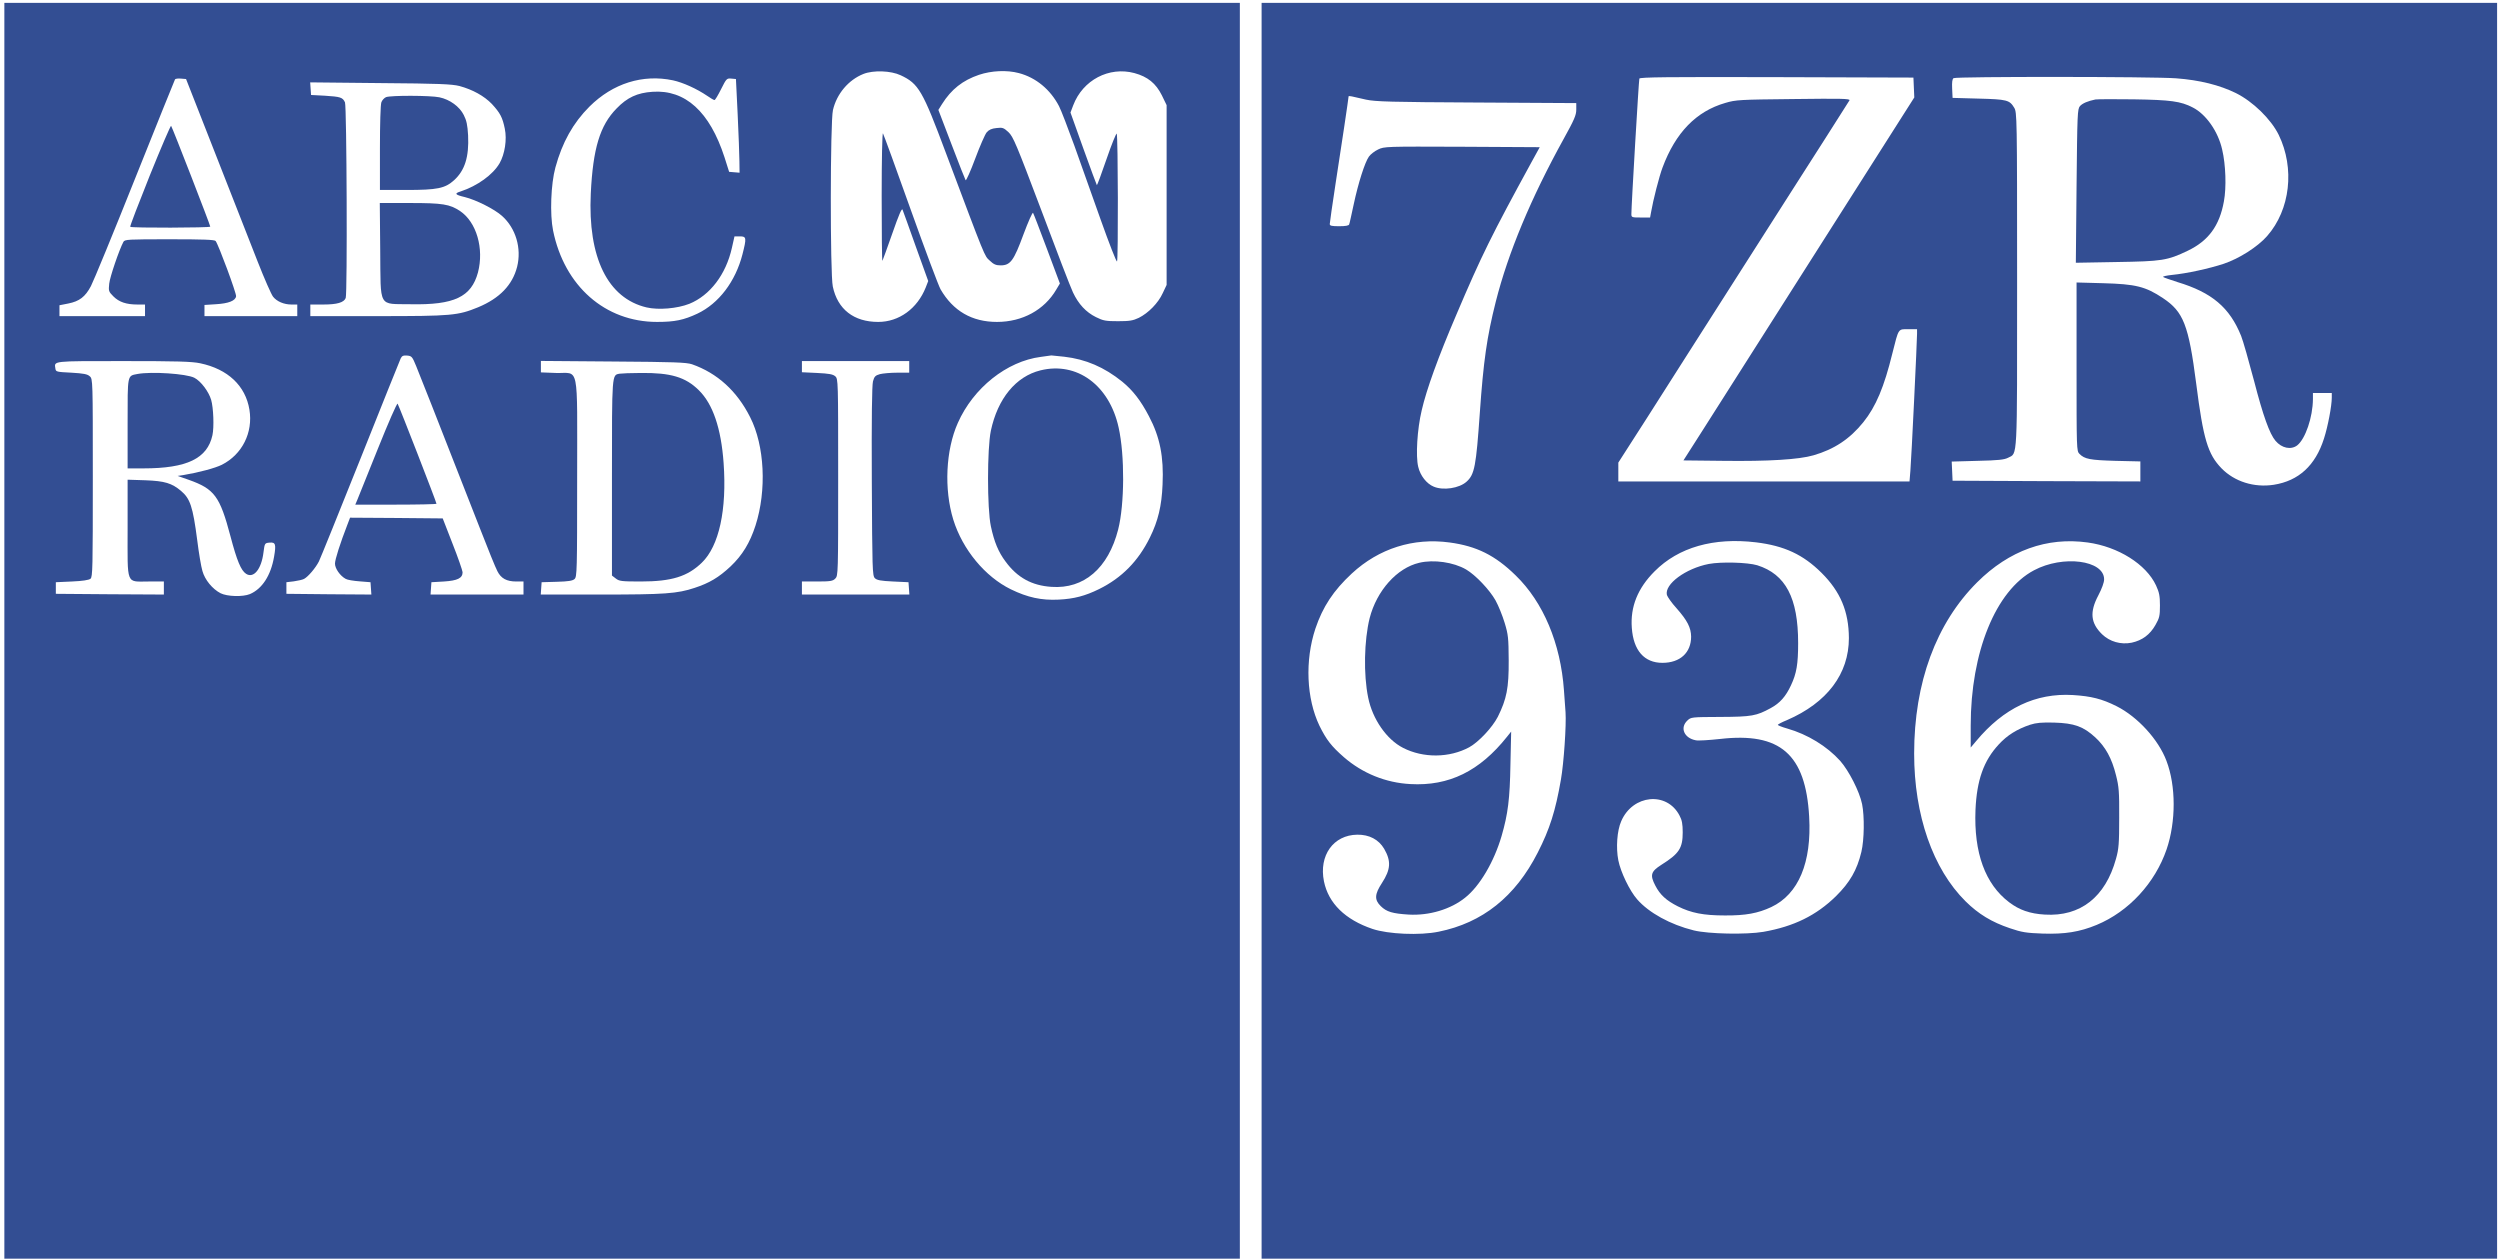 <svg version="1.1" width="2298.67" height="1157.33" viewBox="0 0 1724 868" xmlns="http://www.w3.org/2000/svg" xmlns:xlink="http://www.w3.org/1999/xlink" overflow="hidden"><g stroke="none" fill="#000000" transform="matrix(0.1,0,0,-0.1,0,868)"><path d=" M 30 4330 L 30 0 L 4290 0 L 8550 0 L 8550 4330 L 8550 8660 L 4290 8660 L 30 8660 L 30 4330 Z M 6211 8161 C 6335 8103 6362 8056 6523 7625 C 6799 6890 6788 6917 6825 6883 C 6852 6857 6868 6850 6900 6850 C 6968 6850 6991 6882 7058 7064 C 7091 7152 7120 7218 7124 7212 C 7128 7206 7171 7094 7220 6963 L 7309 6725 L 7284 6683 C 7202 6543 7051 6460 6875 6460 C 6703 6460 6573 6535 6486 6685 C 6473 6707 6380 6955 6280 7235 C 6180 7516 6094 7752 6089 7760 C 6084 7768 6080 7579 6080 7326 C 6080 7079 6082 6879 6085 6881 C 6087 6884 6118 6969 6153 7069 C 6199 7201 6219 7247 6224 7234 C 6228 7223 6270 7109 6316 6978 L 6401 6742 L 6384 6698 C 6326 6552 6200 6460 6056 6460 C 5888 6460 5776 6547 5743 6704 C 5724 6793 5725 7842 5744 7921 C 5770 8033 5851 8129 5954 8170 C 6022 8197 6143 8193 6211 8161 Z M 7026 8176 C 7144 8145 7243 8063 7303 7948 C 7318 7919 7365 7796 7409 7675 C 7452 7554 7534 7324 7591 7163 C 7648 7003 7698 6874 7703 6877 C 7712 6882 7710 7743 7701 7758 C 7698 7764 7666 7686 7631 7584 C 7596 7482 7566 7401 7564 7403 C 7562 7405 7520 7519 7471 7655 L 7382 7904 L 7401 7954 C 7467 8128 7648 8223 7823 8176 C 7915 8151 7971 8105 8012 8023 L 8045 7955 L 8045 7335 L 8045 6715 L 8018 6658 C 7987 6590 7919 6521 7853 6488 C 7813 6469 7789 6465 7710 6465 C 7626 6465 7608 6468 7558 6493 C 7489 6527 7437 6583 7399 6664 C 7383 6697 7285 6952 7181 7230 C 7008 7688 6987 7738 6954 7769 C 6921 7799 6914 7802 6872 7797 C 6839 7794 6819 7785 6804 7767 C 6793 7754 6757 7672 6725 7586 C 6693 7500 6663 7433 6659 7437 C 6656 7441 6612 7552 6562 7684 L 6471 7922 L 6496 7962 C 6560 8064 6639 8126 6751 8164 C 6837 8193 6944 8198 7026 8176 Z M 1487 7615 C 1599 7329 1730 6997 1776 6878 C 1823 6758 1871 6649 1883 6634 C 1909 6601 1958 6580 2010 6580 L 2050 6580 L 2050 6540 L 2050 6500 L 1730 6500 L 1410 6500 L 1410 6539 L 1410 6577 L 1488 6582 C 1576 6587 1624 6606 1628 6637 C 1631 6657 1507 6992 1487 7018 C 1480 7027 1404 7030 1169 7030 C 883 7030 860 7029 851 7012 C 822 6958 757 6768 753 6723 C 748 6674 749 6669 782 6636 C 821 6597 871 6580 948 6580 L 1000 6580 L 1000 6540 L 1000 6500 L 705 6500 L 410 6500 L 410 6538 L 410 6575 L 471 6587 C 547 6602 588 6633 627 6707 C 644 6739 781 7071 930 7445 C 1080 7819 1204 8129 1207 8133 C 1210 8137 1228 8140 1247 8138 L 1283 8135 L 1487 7615 Z M 4641 8126 C 4710 8111 4805 8068 4877 8019 C 4900 8003 4922 7990 4927 7990 C 4932 7990 4952 8024 4973 8066 C 5009 8138 5012 8141 5043 8138 L 5075 8135 L 5087 7890 C 5093 7755 5099 7610 5099 7567 L 5100 7489 L 5064 7492 L 5028 7495 L 4996 7596 C 4894 7910 4726 8063 4499 8047 C 4395 8040 4325 8008 4252 7932 C 4137 7815 4089 7656 4074 7345 C 4053 6904 4191 6623 4459 6560 C 4541 6541 4670 6552 4754 6585 C 4896 6643 5006 6787 5047 6970 L 5065 7050 L 5102 7050 C 5148 7050 5149 7040 5120 6926 C 5072 6739 4957 6587 4809 6517 C 4715 6473 4654 6460 4531 6460 C 4173 6460 3892 6707 3814 7090 C 3791 7203 3799 7412 3830 7525 C 3877 7698 3952 7832 4065 7945 C 4226 8105 4432 8170 4641 8126 Z M 3168 8087 C 3260 8062 3339 8018 3392 7963 C 3449 7901 3465 7871 3481 7793 C 3497 7717 3481 7617 3445 7554 C 3399 7475 3292 7398 3177 7360 C 3131 7346 3137 7337 3205 7321 C 3282 7302 3410 7238 3462 7191 C 3557 7106 3598 6968 3566 6840 C 3534 6715 3446 6623 3297 6561 C 3157 6504 3117 6500 2605 6500 L 2140 6500 L 2140 6540 L 2140 6580 L 2230 6580 C 2325 6580 2372 6594 2384 6625 C 2396 6657 2391 7947 2379 7974 C 2363 8009 2348 8013 2240 8020 L 2145 8025 L 2142 8068 L 2139 8112 L 2622 8107 C 3026 8104 3115 8100 3168 8087 Z M 2870 6155 C 2896 6092 2980 5879 3309 5038 C 3364 4896 3418 4763 3430 4741 C 3455 4691 3494 4670 3560 4670 L 3610 4670 L 3610 4625 L 3610 4580 L 3289 4580 L 2969 4580 L 2972 4623 L 2975 4665 L 3062 4670 C 3155 4676 3190 4693 3190 4734 C 3189 4746 3159 4834 3121 4930 L 3053 5105 L 2734 5108 L 2414 5110 L 2396 5063 C 2346 4934 2310 4822 2310 4793 C 2310 4760 2345 4709 2384 4688 C 2395 4681 2439 4674 2480 4671 L 2555 4665 L 2558 4622 L 2561 4580 L 2268 4582 L 1975 4585 L 1975 4625 L 1975 4665 L 2026 4671 C 2054 4675 2086 4682 2097 4688 C 2125 4703 2176 4763 2199 4808 C 2209 4828 2338 5147 2485 5515 C 2632 5884 2757 6195 2763 6208 C 2772 6226 2780 6230 2808 6228 C 2839 6225 2843 6221 2870 6155 Z M 7339 6220 C 7487 6203 7615 6148 7739 6048 C 7812 5988 7866 5919 7923 5810 C 7999 5666 8026 5531 8017 5338 C 8011 5191 7986 5087 7930 4974 C 7850 4811 7736 4695 7580 4618 C 7483 4570 7405 4550 7300 4545 C 7182 4539 7086 4560 6971 4616 C 6793 4703 6638 4890 6574 5096 C 6509 5307 6522 5577 6605 5763 C 6712 6005 6943 6189 7178 6219 C 7215 6224 7247 6228 7250 6229 C 7253 6229 7293 6225 7339 6220 Z M 1380 6175 C 1571 6135 1693 6020 1720 5855 C 1746 5697 1670 5546 1530 5475 C 1484 5452 1372 5422 1265 5404 L 1225 5398 L 1302 5371 C 1479 5308 1516 5258 1589 4983 C 1634 4812 1662 4746 1697 4723 C 1749 4689 1803 4755 1817 4871 C 1825 4934 1826 4935 1858 4938 C 1900 4942 1905 4928 1890 4841 C 1868 4712 1808 4619 1723 4583 C 1674 4563 1567 4566 1521 4589 C 1465 4618 1413 4681 1396 4742 C 1387 4771 1371 4867 1360 4955 C 1330 5187 1311 5242 1248 5295 C 1185 5348 1136 5363 1003 5368 L 880 5372 L 880 5037 C 880 4636 866 4670 1027 4670 L 1130 4670 L 1130 4625 L 1130 4580 L 758 4582 L 385 4585 L 385 4625 L 385 4665 L 496 4670 C 569 4673 613 4680 624 4689 C 639 4701 640 4763 640 5385 C 640 6060 640 6067 619 6085 C 603 6100 577 6105 492 6110 C 390 6115 385 6116 382 6138 C 374 6192 353 6190 849 6190 C 1219 6190 1323 6187 1380 6175 Z M 4772 6168 C 4946 6107 5082 5984 5173 5803 C 5273 5607 5288 5299 5210 5056 C 5171 4936 5120 4852 5038 4774 C 4957 4698 4891 4659 4790 4626 C 4670 4586 4584 4580 4144 4580 L 3729 4580 L 3732 4623 L 3735 4665 L 3840 4668 C 3919 4670 3949 4675 3962 4687 C 3979 4702 3980 4743 3980 5385 C 3980 6190 3997 6103 3834 6108 L 3730 6112 L 3730 6152 L 3730 6191 L 4228 6187 C 4652 6184 4732 6181 4772 6168 Z M 6270 6150 L 6270 6110 L 6188 6110 C 6142 6110 6088 6105 6068 6100 C 6036 6091 6029 6083 6020 6050 C 6013 6023 6010 5797 6012 5360 C 6015 4753 6016 4710 6033 4693 C 6047 4679 6073 4674 6158 4670 L 6265 4665 L 6268 4623 L 6271 4580 L 5901 4580 L 5530 4580 L 5530 4625 L 5530 4670 L 5635 4670 C 5727 4670 5743 4673 5760 4690 C 5780 4710 5780 4723 5780 5388 C 5780 6055 5780 6067 5760 6085 C 5744 6099 5718 6104 5635 6108 L 5530 6113 L 5530 6151 L 5530 6190 L 5900 6190 L 6270 6190 L 6270 6150 Z" stroke="none" stroke-width="1" stroke-dasharray="" stroke-dashoffset="1" fill="#334E93" fill-opacity="1"/><path d=" M 1033 7470 C 956 7278 895 7119 898 7116 C 906 7107 1450 7109 1450 7117 C 1450 7128 1188 7803 1180 7812 C 1177 7817 1111 7663 1033 7470 Z" stroke="none" stroke-width="1" stroke-dasharray="" stroke-dashoffset="1" fill="#334E93" fill-opacity="1"/><path d=" M 2662 8010 C 2650 8005 2635 7989 2630 7975 C 2624 7960 2620 7825 2620 7659 L 2620 7370 L 2803 7370 C 3016 7370 3069 7381 3131 7437 C 3206 7505 3235 7599 3228 7746 C 3224 7819 3217 7850 3198 7887 C 3169 7945 3102 7994 3030 8009 C 2969 8022 2694 8023 2662 8010 Z" stroke="none" stroke-width="1" stroke-dasharray="" stroke-dashoffset="1" fill="#334E93" fill-opacity="1"/><path d=" M 2622 6955 C 2626 6549 2605 6586 2832 6582 C 3132 6576 3250 6632 3296 6801 C 3339 6966 3286 7149 3172 7225 C 3101 7272 3052 7280 2827 7280 L 2619 7280 L 2622 6955 Z" stroke="none" stroke-width="1" stroke-dasharray="" stroke-dashoffset="1" fill="#334E93" fill-opacity="1"/><path d=" M 2606 5586 C 2535 5410 2471 5250 2464 5233 L 2450 5200 L 2730 5200 C 2884 5200 3010 5203 3010 5206 C 3010 5217 2755 5873 2742 5896 C 2738 5903 2677 5763 2606 5586 Z" stroke="none" stroke-width="1" stroke-dasharray="" stroke-dashoffset="1" fill="#334E93" fill-opacity="1"/><path d=" M 7175 6126 C 7005 6084 6880 5931 6833 5710 C 6807 5586 6807 5172 6833 5051 C 6856 4943 6885 4873 6934 4808 C 7015 4697 7115 4642 7251 4633 C 7475 4617 7643 4762 7711 5029 C 7755 5202 7757 5539 7714 5732 C 7650 6024 7426 6188 7175 6126 Z" stroke="none" stroke-width="1" stroke-dasharray="" stroke-dashoffset="1" fill="#334E93" fill-opacity="1"/><path d=" M 948 6101 C 877 6087 880 6102 880 5759 L 880 5450 L 989 5450 C 1289 5450 1430 5518 1465 5679 C 1477 5734 1472 5868 1456 5923 C 1439 5980 1385 6052 1340 6075 C 1285 6103 1044 6119 948 6101 Z" stroke="none" stroke-width="1" stroke-dasharray="" stroke-dashoffset="1" fill="#334E93" fill-opacity="1"/><path d=" M 4273 6103 C 4219 6093 4220 6111 4220 5384 L 4220 4711 L 4246 4691 C 4270 4672 4286 4670 4419 4670 C 4631 4670 4741 4704 4840 4800 C 4959 4915 5013 5165 4990 5487 C 4973 5726 4916 5894 4819 5989 C 4727 6080 4625 6110 4420 6108 C 4351 6108 4285 6105 4273 6103 Z" stroke="none" stroke-width="1" stroke-dasharray="" stroke-dashoffset="1" fill="#334E93" fill-opacity="1"/><path d=" M 8700 4330 L 8700 0 L 12960 0 L 17220 0 L 17220 4330 L 17220 8660 L 12960 8660 L 8700 8660 L 8700 4330 Z M 13198 8076 L 13201 8008 L 13117 7876 C 13071 7804 12773 7336 12455 6835 C 12137 6335 11816 5831 11743 5715 L 11609 5505 L 11882 5502 C 12196 5498 12405 5511 12505 5540 C 12648 5581 12757 5653 12850 5769 C 12936 5876 12993 6011 13050 6244 C 13094 6418 13088 6410 13160 6410 L 13220 6410 L 13220 6378 C 13220 6327 13181 5514 13174 5433 L 13168 5360 L 12164 5360 L 11160 5360 L 11160 5425 L 11160 5490 L 11357 5797 C 11465 5967 11583 6152 11620 6210 C 11657 6268 11823 6529 11990 6790 C 12157 7051 12323 7312 12360 7370 C 12397 7428 12499 7588 12587 7725 C 12674 7863 12750 7981 12754 7988 C 12761 8000 12696 8001 12369 7997 C 11996 7993 11971 7992 11897 7970 C 11697 7912 11555 7766 11465 7525 C 11443 7468 11399 7296 11386 7218 L 11379 7180 L 11315 7180 C 11253 7180 11250 7181 11250 7204 C 11250 7263 11301 8126 11305 8138 C 11308 8148 11503 8150 12252 8148 L 13195 8145 L 13198 8076 Z M 15006 8140 C 15169 8128 15307 8093 15419 8038 C 15536 7980 15661 7858 15714 7750 C 15826 7520 15794 7234 15634 7052 C 15569 6978 15442 6897 15335 6861 C 15235 6828 15080 6794 14977 6784 C 14940 6780 14913 6774 14917 6770 C 14921 6766 14966 6751 15015 6735 C 15254 6663 15376 6559 15455 6363 C 15468 6331 15508 6190 15545 6050 C 15606 5814 15651 5688 15692 5640 C 15735 5589 15799 5576 15842 5609 C 15898 5654 15949 5802 15950 5928 L 15950 5970 L 16015 5970 L 16080 5970 L 16080 5938 C 16080 5881 16053 5738 16026 5655 C 15967 5470 15852 5364 15680 5337 C 15544 5316 15409 5359 15320 5450 C 15225 5548 15194 5651 15145 6035 C 15093 6439 15057 6530 14916 6624 C 14796 6704 14728 6721 14503 6727 L 14320 6732 L 14320 6151 C 14320 5580 14320 5570 14340 5550 C 14376 5514 14412 5507 14588 5502 L 14760 5498 L 14760 5429 L 14760 5360 L 14113 5362 L 13465 5365 L 13462 5431 L 13459 5497 L 13637 5502 C 13779 5505 13822 5510 13847 5523 C 13914 5558 13910 5480 13910 6752 C 13910 7876 13909 7906 13890 7937 C 13858 7990 13841 7995 13645 8000 L 13465 8005 L 13462 8069 C 13460 8114 13463 8136 13472 8141 C 13491 8153 14849 8152 15006 8140 Z M 9420 7993 C 9484 7979 9595 7976 10183 7973 L 10870 7969 L 10870 7924 C 10870 7886 10856 7854 10783 7722 C 10557 7313 10400 6936 10315 6600 C 10253 6354 10230 6189 10205 5835 C 10179 5464 10169 5408 10113 5358 C 10063 5313 9953 5296 9887 5324 C 9838 5344 9794 5400 9780 5461 C 9762 5535 9773 5720 9804 5850 C 9837 5994 9918 6218 10044 6512 C 10217 6919 10287 7060 10563 7565 L 10618 7665 L 10082 7668 C 9556 7670 9546 7670 9503 7649 C 9480 7638 9451 7616 9440 7600 C 9412 7561 9366 7416 9335 7270 C 9320 7201 9307 7139 9304 7133 C 9302 7124 9279 7120 9235 7120 C 9183 7120 9170 7123 9170 7135 C 9170 7144 9188 7269 9210 7413 C 9248 7656 9300 8006 9300 8016 C 9300 8018 9310 8018 9323 8015 C 9335 8012 9379 8002 9420 7993 Z M 9997 4939 C 10182 4914 10310 4851 10452 4712 C 10643 4527 10762 4243 10785 3920 C 10788 3873 10793 3805 10796 3768 C 10802 3681 10784 3416 10764 3303 C 10727 3089 10687 2962 10604 2800 C 10449 2496 10223 2316 9921 2255 C 9791 2228 9572 2238 9465 2274 C 9276 2338 9161 2451 9130 2602 C 9094 2781 9195 2922 9360 2924 C 9442 2925 9507 2891 9545 2827 C 9594 2742 9591 2685 9530 2591 C 9479 2513 9477 2475 9522 2431 C 9562 2392 9602 2380 9715 2373 C 9855 2365 10004 2409 10104 2490 C 10204 2569 10303 2737 10355 2915 C 10399 3067 10412 3170 10416 3410 L 10421 3635 L 10393 3600 C 10204 3362 9992 3258 9726 3273 C 9556 3282 9396 3347 9268 3458 C 9181 3534 9147 3578 9099 3675 C 9009 3863 8998 4125 9071 4345 C 9122 4496 9195 4607 9322 4725 C 9509 4898 9746 4973 9997 4939 Z M 12110 4940 C 12305 4916 12434 4856 12561 4730 C 12692 4600 12749 4463 12750 4280 C 12750 4033 12600 3834 12323 3714 C 12288 3700 12260 3685 12260 3681 C 12260 3678 12289 3666 12325 3656 C 12465 3616 12599 3534 12690 3433 C 12750 3365 12823 3222 12841 3135 C 12858 3051 12856 2889 12836 2805 C 12806 2680 12757 2595 12661 2500 C 12525 2367 12371 2291 12160 2254 C 12043 2234 11781 2239 11680 2264 C 11518 2304 11370 2386 11290 2478 C 11238 2537 11176 2666 11160 2747 C 11143 2833 11151 2952 11180 3017 C 11259 3201 11495 3224 11582 3056 C 11599 3025 11604 2997 11604 2940 C 11604 2831 11579 2793 11458 2717 C 11384 2670 11377 2646 11415 2573 C 11448 2509 11491 2470 11570 2430 C 11662 2384 11747 2367 11895 2367 C 12038 2366 12123 2382 12215 2425 C 12403 2514 12494 2732 12476 3048 C 12452 3479 12276 3632 11861 3584 C 11786 3576 11711 3571 11694 3575 C 11614 3590 11583 3661 11636 3711 C 11661 3735 11664 3735 11863 3736 C 12081 3737 12112 3743 12211 3797 C 12274 3831 12315 3877 12351 3955 C 12389 4036 12400 4100 12400 4245 C 12400 4557 12314 4720 12118 4782 C 12051 4802 11870 4807 11784 4791 C 11624 4760 11477 4651 11495 4577 C 11499 4564 11528 4522 11561 4486 C 11636 4401 11661 4352 11662 4290 C 11662 4179 11586 4109 11464 4109 C 11339 4109 11264 4194 11253 4350 C 11242 4496 11294 4624 11410 4740 C 11575 4906 11817 4975 12110 4940 Z M 14397 4939 C 14607 4910 14800 4789 14868 4643 C 14890 4595 14895 4571 14895 4505 C 14895 4434 14892 4419 14864 4370 C 14826 4303 14773 4264 14700 4248 C 14625 4233 14549 4255 14496 4306 C 14417 4383 14409 4459 14470 4574 C 14495 4622 14510 4663 14510 4685 C 14510 4817 14226 4854 14026 4747 C 13762 4607 13590 4182 13590 3676 L 13590 3525 L 13628 3570 C 13817 3797 14038 3902 14295 3887 C 14421 3879 14494 3861 14596 3810 C 14741 3737 14885 3580 14940 3433 C 15006 3260 15006 3014 14941 2823 C 14861 2590 14680 2394 14459 2302 C 14341 2253 14238 2237 14086 2242 C 13973 2246 13942 2251 13860 2279 C 13735 2321 13643 2377 13555 2464 C 13329 2688 13200 3058 13200 3483 C 13200 3972 13351 4382 13635 4665 C 13855 4884 14116 4978 14397 4939 Z" stroke="none" stroke-width="1" stroke-dasharray="" stroke-dashoffset="1" fill="#334E93" fill-opacity="1"/><path d=" M 14450 7994 C 14397 7983 14362 7968 14344 7949 C 14326 7929 14325 7898 14320 7398 L 14315 6868 L 14595 6873 C 14909 6878 14945 6883 15087 6951 C 15229 7019 15306 7123 15336 7291 C 15354 7387 15349 7544 15324 7649 C 15296 7774 15212 7893 15121 7939 C 15038 7982 14968 7991 14715 7995 C 14583 7997 14464 7996 14450 7994 Z" stroke="none" stroke-width="1" stroke-dasharray="" stroke-dashoffset="1" fill="#334E93" fill-opacity="1"/><path d=" M 9787 4799 C 9633 4763 9494 4607 9445 4417 C 9407 4263 9402 4029 9435 3869 C 9465 3720 9563 3580 9675 3523 C 9815 3451 9995 3453 10132 3527 C 10197 3563 10291 3663 10329 3737 C 10390 3860 10405 3935 10404 4125 C 10403 4280 10401 4303 10376 4385 C 10361 4435 10333 4504 10313 4540 C 10271 4614 10176 4714 10110 4753 C 10024 4803 9887 4823 9787 4799 Z" stroke="none" stroke-width="1" stroke-dasharray="" stroke-dashoffset="1" fill="#334E93" fill-opacity="1"/><path d=" M 13999 3682 C 13910 3652 13842 3610 13784 3547 C 13679 3434 13632 3300 13623 3095 C 13611 2799 13690 2583 13855 2458 C 13926 2404 13999 2379 14101 2373 C 14346 2358 14519 2493 14592 2758 C 14611 2825 14614 2863 14614 3040 C 14615 3221 14612 3255 14592 3334 C 14563 3451 14520 3529 14449 3595 C 14367 3670 14305 3693 14165 3697 C 14079 3699 14043 3696 13999 3682 Z" stroke="none" stroke-width="1" stroke-dasharray="" stroke-dashoffset="1" fill="#334E93" fill-opacity="1"/></g></svg>